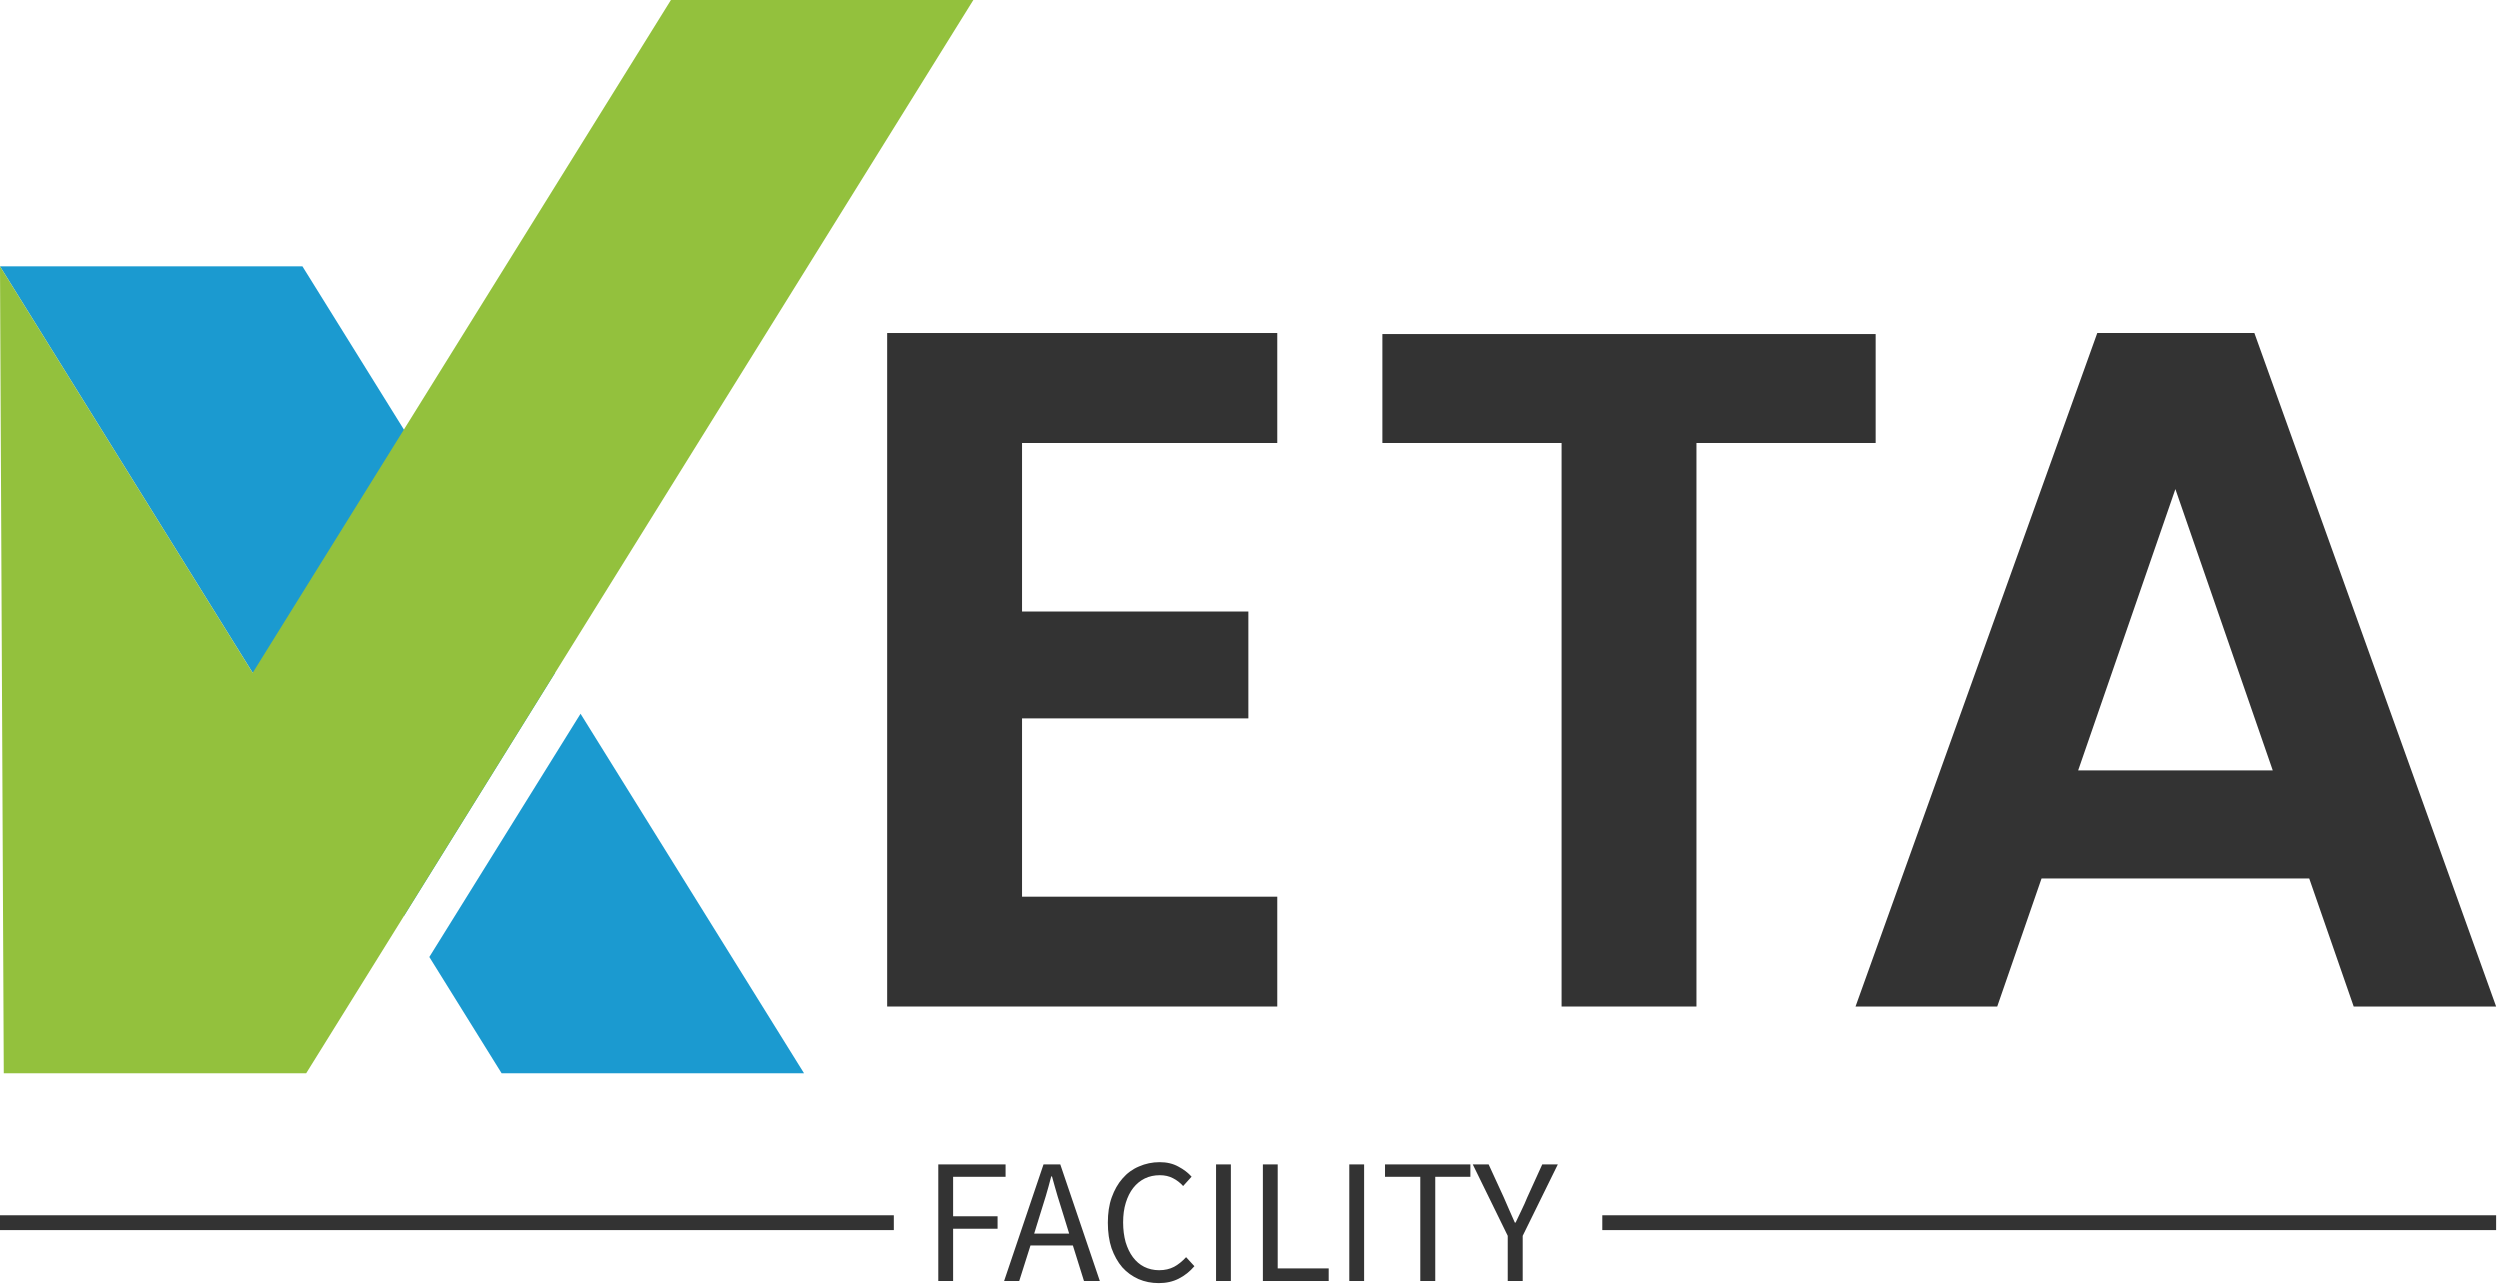 <?xml version="1.0" encoding="UTF-8" standalone="no"?><!DOCTYPE svg PUBLIC "-//W3C//DTD SVG 1.1//EN" "http://www.w3.org/Graphics/SVG/1.1/DTD/svg11.dtd"><svg width="100%" height="100%" viewBox="0 0 508 261" version="1.1" xmlns="http://www.w3.org/2000/svg" xmlns:xlink="http://www.w3.org/1999/xlink" xml:space="preserve" xmlns:serif="http://www.serif.com/" style="fill-rule:evenodd;clip-rule:evenodd;stroke-linejoin:round;stroke-miterlimit:2;"><path d="M117.966,145.032l-30.726,49.428l14.686,23.624l61.451,0l-45.411,-73.052Z" style="fill:#1b9ad0;fill-rule:nonzero;"/><path d="M61.452,54.118l-61.451,0l82.071,132.028l30.726,-49.428l-51.346,-82.6Z" style="fill:#1b9ad0;fill-rule:nonzero;"/><path d="M197.784,0l-61.452,0l-84.986,136.718l-51.346,-82.6l0.766,163.967l61.452,0l19.853,-31.939l115.713,-186.146Z" style="fill:#93c13d;fill-rule:nonzero;"/><path d="M259.541,90.017l-51.863,-0l-0,34.244l45.99,-0l-0,21.715l-45.99,-0l-0,36.231l51.863,-0l-0,22.317l-79.27,-0l-0,-136.854l79.27,-0l-0,22.347Z" style="fill:#333;fill-rule:nonzero;"/><path d="M280.901,67.88l100.232,0l0,22.136l-36.413,0l0,114.508l-27.407,0l0,-114.508l-36.412,0l0,-22.136Z" style="fill:#333;fill-rule:nonzero;"/><path d="M422.281,156.547l39.544,-0l-19.787,-57.163l-19.757,57.163Zm55.989,47.977l-9.036,-26.021l-54.392,-0l-9.005,26.021l-28.793,-0l49.122,-136.854l31.925,-0l49.122,136.854l-28.943,-0Z" style="fill:#333;fill-rule:nonzero;"/><rect x="0" y="246.943" width="181.625" height="3.012" style="fill:#333;"/><rect x="325.587" y="246.943" width="181.625" height="3.012" style="fill:#333;"/><path d="M306.372,251.118l0,9.186l3.042,-0l0,-9.186l7.138,-14.517l-3.163,-0l-3.041,6.686c-0.362,0.874 -0.723,1.717 -1.144,2.56c-0.423,0.844 -0.814,1.717 -1.236,2.591l-0.149,-0c-0.393,-0.874 -0.784,-1.747 -1.146,-2.591c-0.361,-0.843 -0.723,-1.686 -1.113,-2.56l-3.072,-6.686l-3.224,-0l7.108,14.517Zm-17.769,-11.987l0,21.173l3.041,-0l0,-21.173l7.139,-0l-0,-2.53l-17.348,-0l0,2.53l7.168,-0Zm-14.427,21.173l3.012,-0l0,-23.703l-3.012,-0l0,23.703Zm-17.558,-23.703l0,23.703l13.373,-0l-0,-2.56l-10.361,-0l-0,-21.143l-3.012,-0Zm-9.517,23.703l3.012,-0l-0,-23.703l-3.012,-0l-0,23.703Zm-21.986,-11.866c0,1.927 0.241,3.674 0.753,5.21c0.543,1.506 1.264,2.801 2.168,3.855c0.935,1.054 2.048,1.837 3.314,2.409c1.265,0.542 2.619,0.814 4.126,0.814c1.505,-0 2.861,-0.302 4.036,-0.904c1.204,-0.602 2.259,-1.446 3.191,-2.53l-1.685,-1.837c-0.783,0.843 -1.597,1.506 -2.441,1.958c-0.873,0.451 -1.866,0.692 -3.041,0.692c-1.115,-0 -2.138,-0.241 -3.042,-0.692c-0.903,-0.452 -1.656,-1.115 -2.29,-1.958c-0.632,-0.843 -1.113,-1.867 -1.475,-3.042c-0.332,-1.205 -0.511,-2.53 -0.511,-4.036c-0,-1.475 0.179,-2.801 0.541,-3.975c0.361,-1.175 0.873,-2.199 1.506,-3.012c0.662,-0.843 1.446,-1.476 2.35,-1.928c0.933,-0.451 1.957,-0.662 3.072,-0.662c1.024,-0 1.897,0.211 2.649,0.602c0.784,0.392 1.476,0.934 2.078,1.596l1.717,-1.897c-0.693,-0.783 -1.596,-1.476 -2.68,-2.048c-1.085,-0.602 -2.35,-0.903 -3.795,-0.903c-1.506,-0 -2.922,0.301 -4.217,0.873c-1.295,0.542 -2.409,1.355 -3.343,2.439c-0.933,1.055 -1.656,2.35 -2.198,3.856c-0.542,1.505 -0.783,3.222 -0.783,5.12m-7.108,4.638l2.259,7.228l3.222,-0l-8.041,-23.703l-3.403,-0l-8.012,23.703l3.072,-0l2.289,-7.228l8.614,-0Zm-0.753,-2.41l-7.108,-0l1.114,-3.614c0.422,-1.325 0.844,-2.65 1.235,-3.975c0.392,-1.295 0.753,-2.651 1.115,-4.036l0.15,-0c0.392,1.385 0.753,2.741 1.145,4.036c0.391,1.325 0.813,2.65 1.235,3.975l1.114,3.614Zm-26.594,-14.065l0,23.703l3.012,-0l0,-10.632l9.035,-0l0,-2.53l-9.035,-0l0,-8.011l10.661,-0l0,-2.53l-13.673,-0Z" style="fill:#333;fill-rule:nonzero;"/></svg>